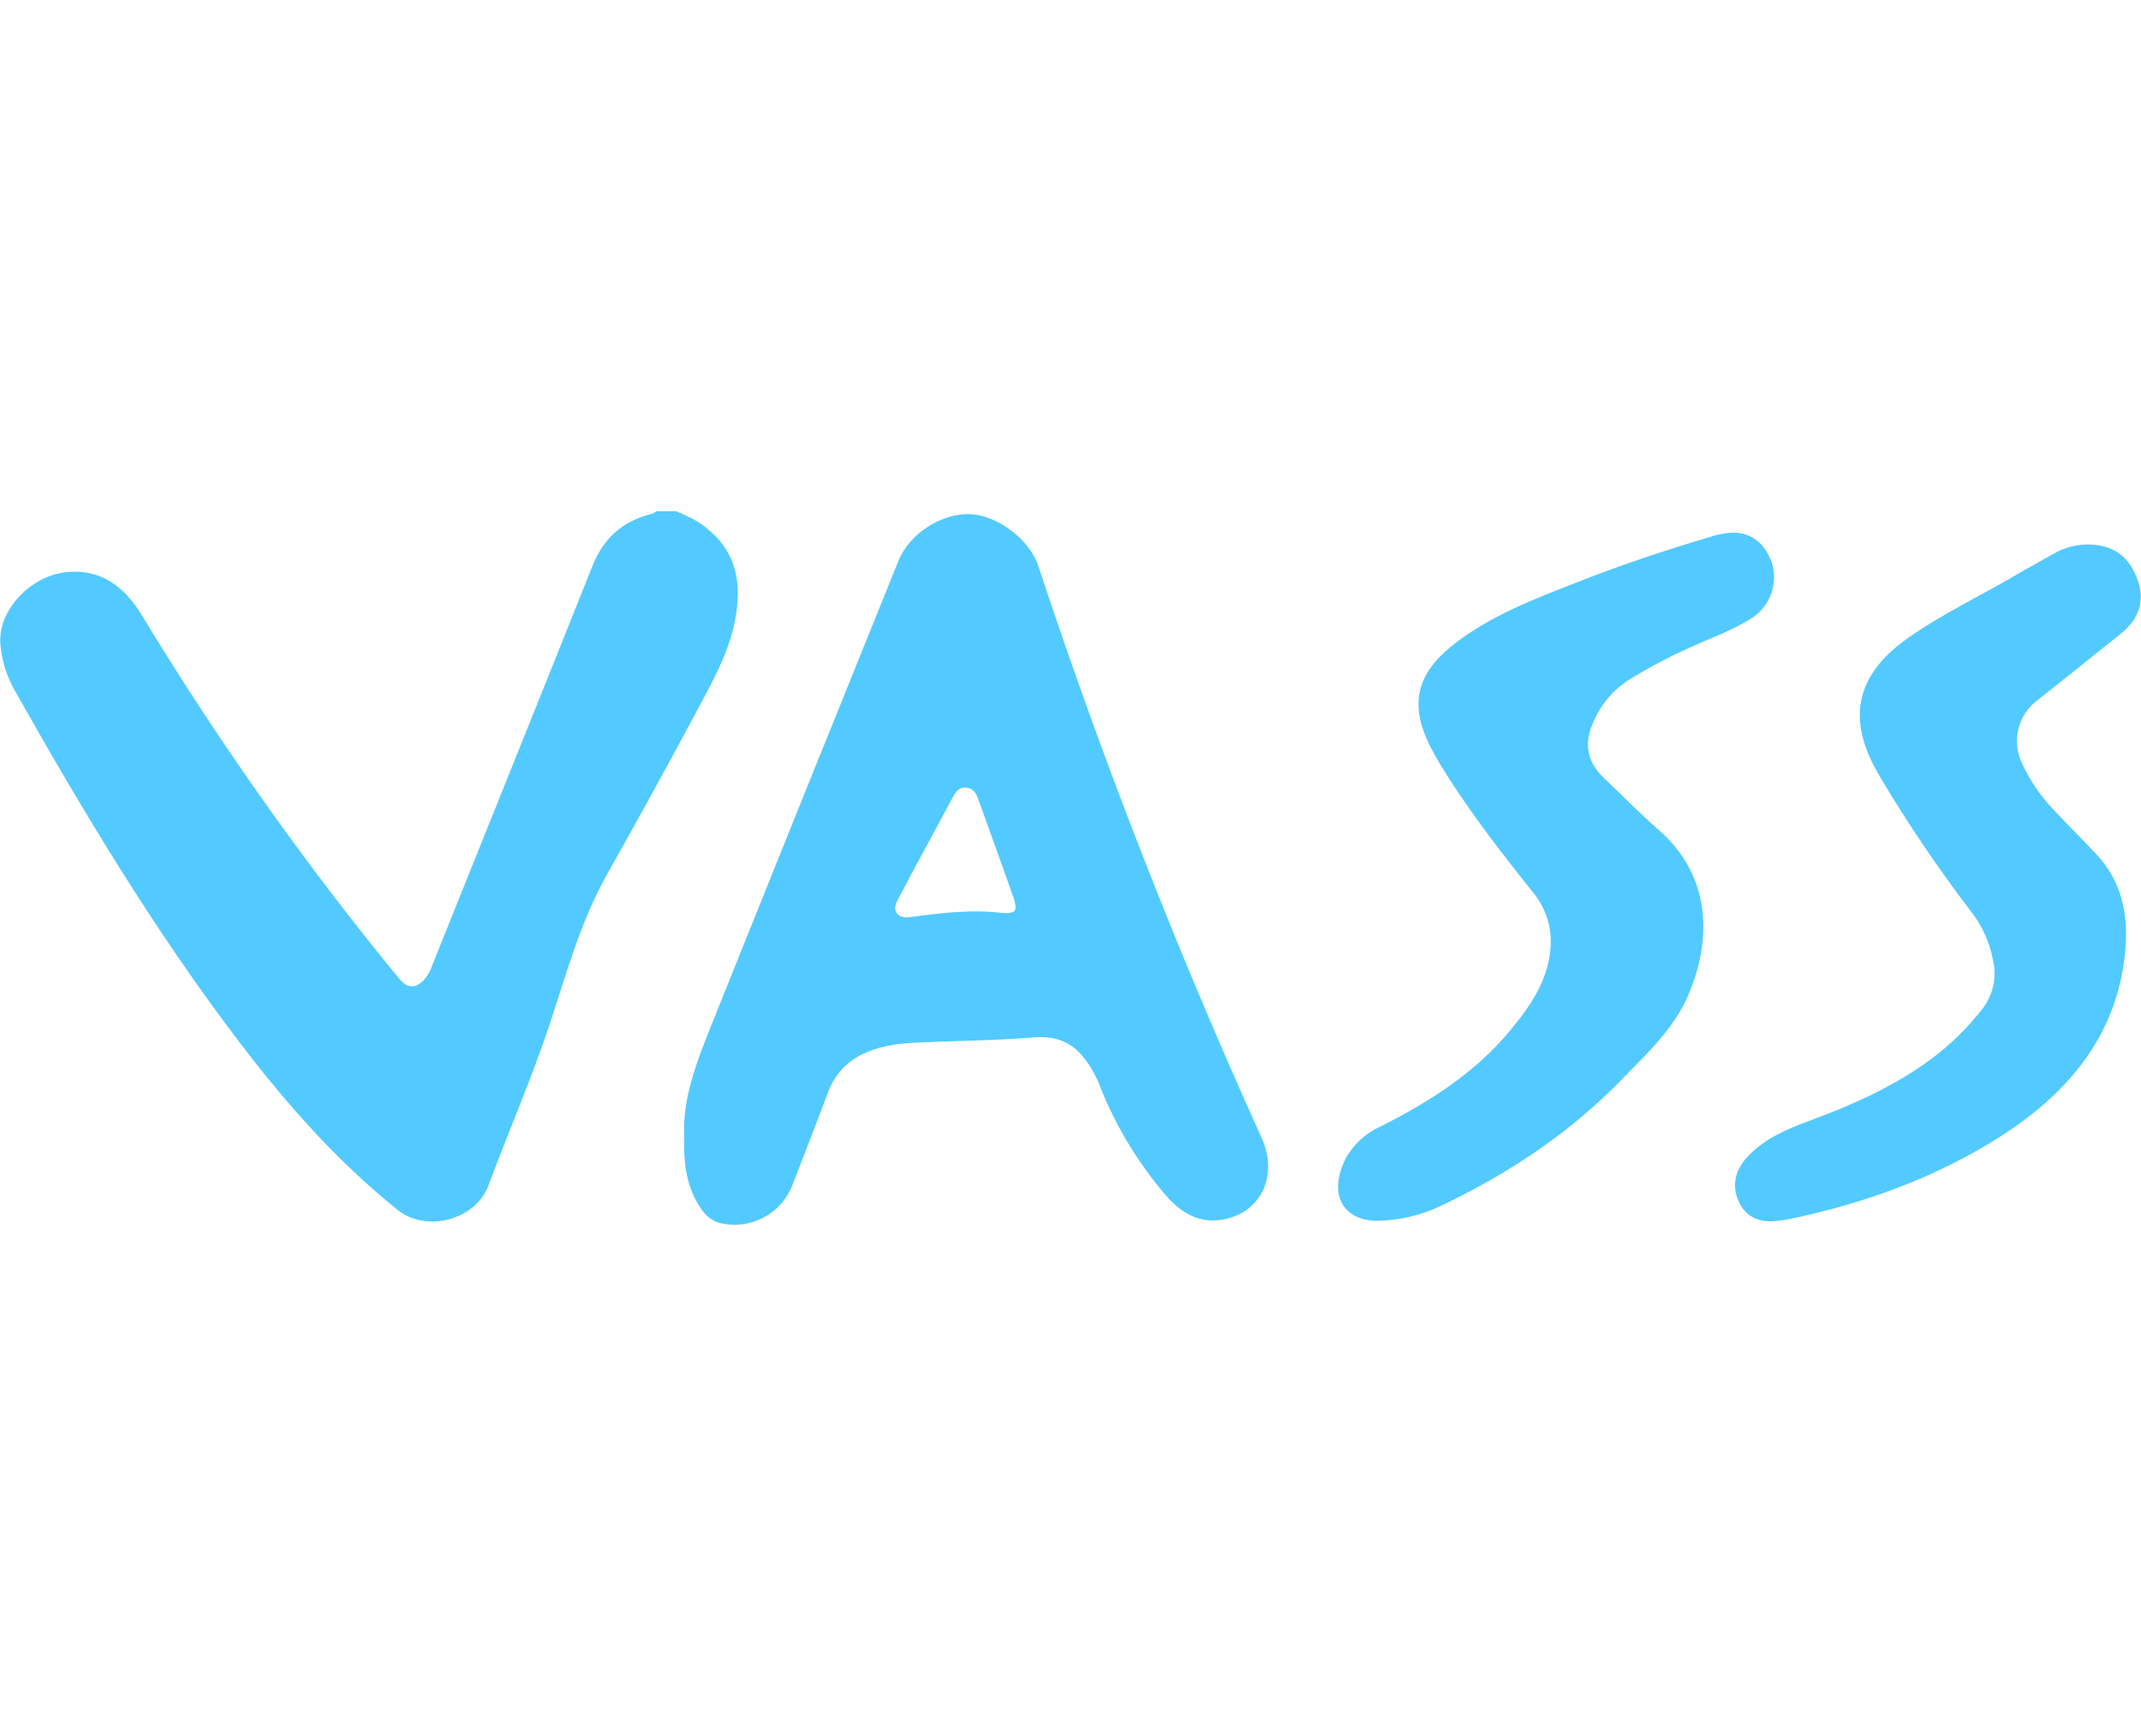 <svg xmlns="http://www.w3.org/2000/svg" width="74" height="60" viewBox="0 0 74 60" fill="none"><path d="M25.432 21.293C25.667 19.865 25.314 18.831 24.129 18.037C23.883 17.896 23.628 17.773 23.364 17.669H22.689C22.639 17.707 22.585 17.738 22.528 17.761C21.511 18.006 20.848 18.611 20.464 19.592C18.633 24.187 16.78 28.773 14.939 33.363C14.876 33.562 14.77 33.744 14.627 33.897C14.348 34.161 14.09 34.161 13.842 33.871C13.643 33.64 13.449 33.403 13.258 33.164C10.207 29.387 7.415 25.409 4.898 21.257C4.339 20.336 3.535 19.644 2.286 19.775C1.038 19.905 -0.115 21.13 0.018 22.322C0.072 22.852 0.232 23.365 0.49 23.83C2.855 28.025 5.323 32.137 8.238 35.971C9.867 38.115 11.634 40.124 13.747 41.819C14.736 42.613 16.442 42.168 16.887 40.964C17.582 39.083 18.39 37.246 19.019 35.339C19.591 33.603 20.074 31.833 20.981 30.222C22.019 28.376 23.043 26.521 24.042 24.653C24.61 23.583 25.227 22.536 25.432 21.293Z" fill="#52CAFF"></path><path d="M35.884 19.55C35.588 18.652 34.478 17.816 33.552 17.771C32.569 17.723 31.44 18.428 31.058 19.373C28.879 24.758 26.708 30.146 24.544 35.537C24.061 36.759 23.578 37.996 23.653 39.295C23.621 40.101 23.703 40.835 24.066 41.506C24.259 41.863 24.501 42.192 24.936 42.282C25.435 42.391 25.957 42.316 26.407 42.073C26.858 41.83 27.206 41.434 27.39 40.956C27.809 39.881 28.224 38.801 28.634 37.718C28.744 37.424 28.912 37.154 29.129 36.927C29.346 36.7 29.606 36.519 29.895 36.396C30.491 36.123 31.129 36.057 31.772 36.029C33.089 35.971 34.409 35.962 35.721 35.855C36.411 35.799 36.946 35.963 37.398 36.476C37.686 36.823 37.91 37.219 38.059 37.644C38.573 38.912 39.279 40.093 40.153 41.145C40.668 41.79 41.313 42.298 42.216 42.158C43.569 41.95 44.206 40.65 43.606 39.325C40.684 32.876 38.106 26.275 35.884 19.55V19.55ZM34.663 31.558C33.568 31.419 32.503 31.558 31.442 31.698C31.029 31.756 30.823 31.493 31.018 31.122C31.651 29.915 32.307 28.718 32.951 27.52C33.046 27.346 33.168 27.197 33.4 27.22C33.632 27.242 33.74 27.412 33.814 27.625C34.214 28.754 34.631 29.883 35.026 31.012C35.185 31.488 35.109 31.575 34.663 31.558V31.558Z" fill="#52CAFF"></path><path d="M57.321 28.676C56.677 28.118 56.086 27.5 55.465 26.916C54.89 26.376 54.734 25.777 55.038 25.037C55.281 24.417 55.708 23.887 56.263 23.52C56.944 23.096 57.653 22.718 58.386 22.391C59.127 22.043 59.913 21.788 60.599 21.328C60.787 21.197 60.946 21.029 61.067 20.834C61.187 20.639 61.266 20.422 61.299 20.195C61.333 19.968 61.319 19.737 61.259 19.515C61.199 19.294 61.094 19.087 60.952 18.908C60.468 18.313 59.824 18.344 59.19 18.532C57.617 18.997 56.061 19.512 54.538 20.112C53.014 20.712 51.503 21.275 50.208 22.301C48.955 23.295 48.711 24.351 49.423 25.777C49.515 25.965 49.617 26.148 49.724 26.328C50.68 27.915 51.819 29.377 52.967 30.82C53.398 31.325 53.623 31.974 53.598 32.638C53.552 33.822 52.923 34.736 52.215 35.592C50.994 37.076 49.41 38.081 47.717 38.932C47.198 39.163 46.769 39.56 46.5 40.061C45.863 41.364 46.5 42.227 47.672 42.192C48.413 42.17 49.142 41.993 49.81 41.671C52.154 40.558 54.288 39.136 56.092 37.27C56.936 36.397 57.852 35.558 58.347 34.405C59.191 32.44 59.136 30.252 57.321 28.676Z" fill="#52CAFF"></path><path d="M70.398 24.219C71.378 23.438 72.362 22.661 73.337 21.873C73.929 21.39 74.123 20.773 73.907 20.113C73.636 19.286 73.102 18.866 72.307 18.823C71.839 18.796 71.374 18.908 70.969 19.145C70.55 19.383 70.125 19.61 69.709 19.855C68.45 20.596 67.121 21.22 65.924 22.066C64.152 23.324 63.82 24.827 64.896 26.703C64.936 26.774 64.975 26.844 65.017 26.913C65.963 28.498 66.999 30.028 68.119 31.495C68.507 31.989 68.771 32.57 68.886 33.189C68.954 33.479 68.956 33.781 68.892 34.072C68.828 34.363 68.699 34.636 68.516 34.871C68.012 35.519 67.424 36.095 66.768 36.586C65.479 37.546 64.029 38.188 62.531 38.74C61.744 39.03 60.967 39.361 60.387 39.993C59.993 40.421 59.841 40.948 60.088 41.508C60.313 42.021 60.732 42.242 61.302 42.206C61.476 42.184 61.654 42.173 61.826 42.137C64.411 41.602 66.885 40.711 69.103 39.303C71.322 37.894 73.04 35.997 73.416 33.219C73.598 31.863 73.448 30.583 72.46 29.528C72.011 29.044 71.541 28.586 71.091 28.104C70.577 27.592 70.161 26.991 69.864 26.329C69.703 25.969 69.668 25.564 69.765 25.181C69.862 24.798 70.085 24.459 70.398 24.219V24.219Z" fill="#52CAFF"></path></svg>
